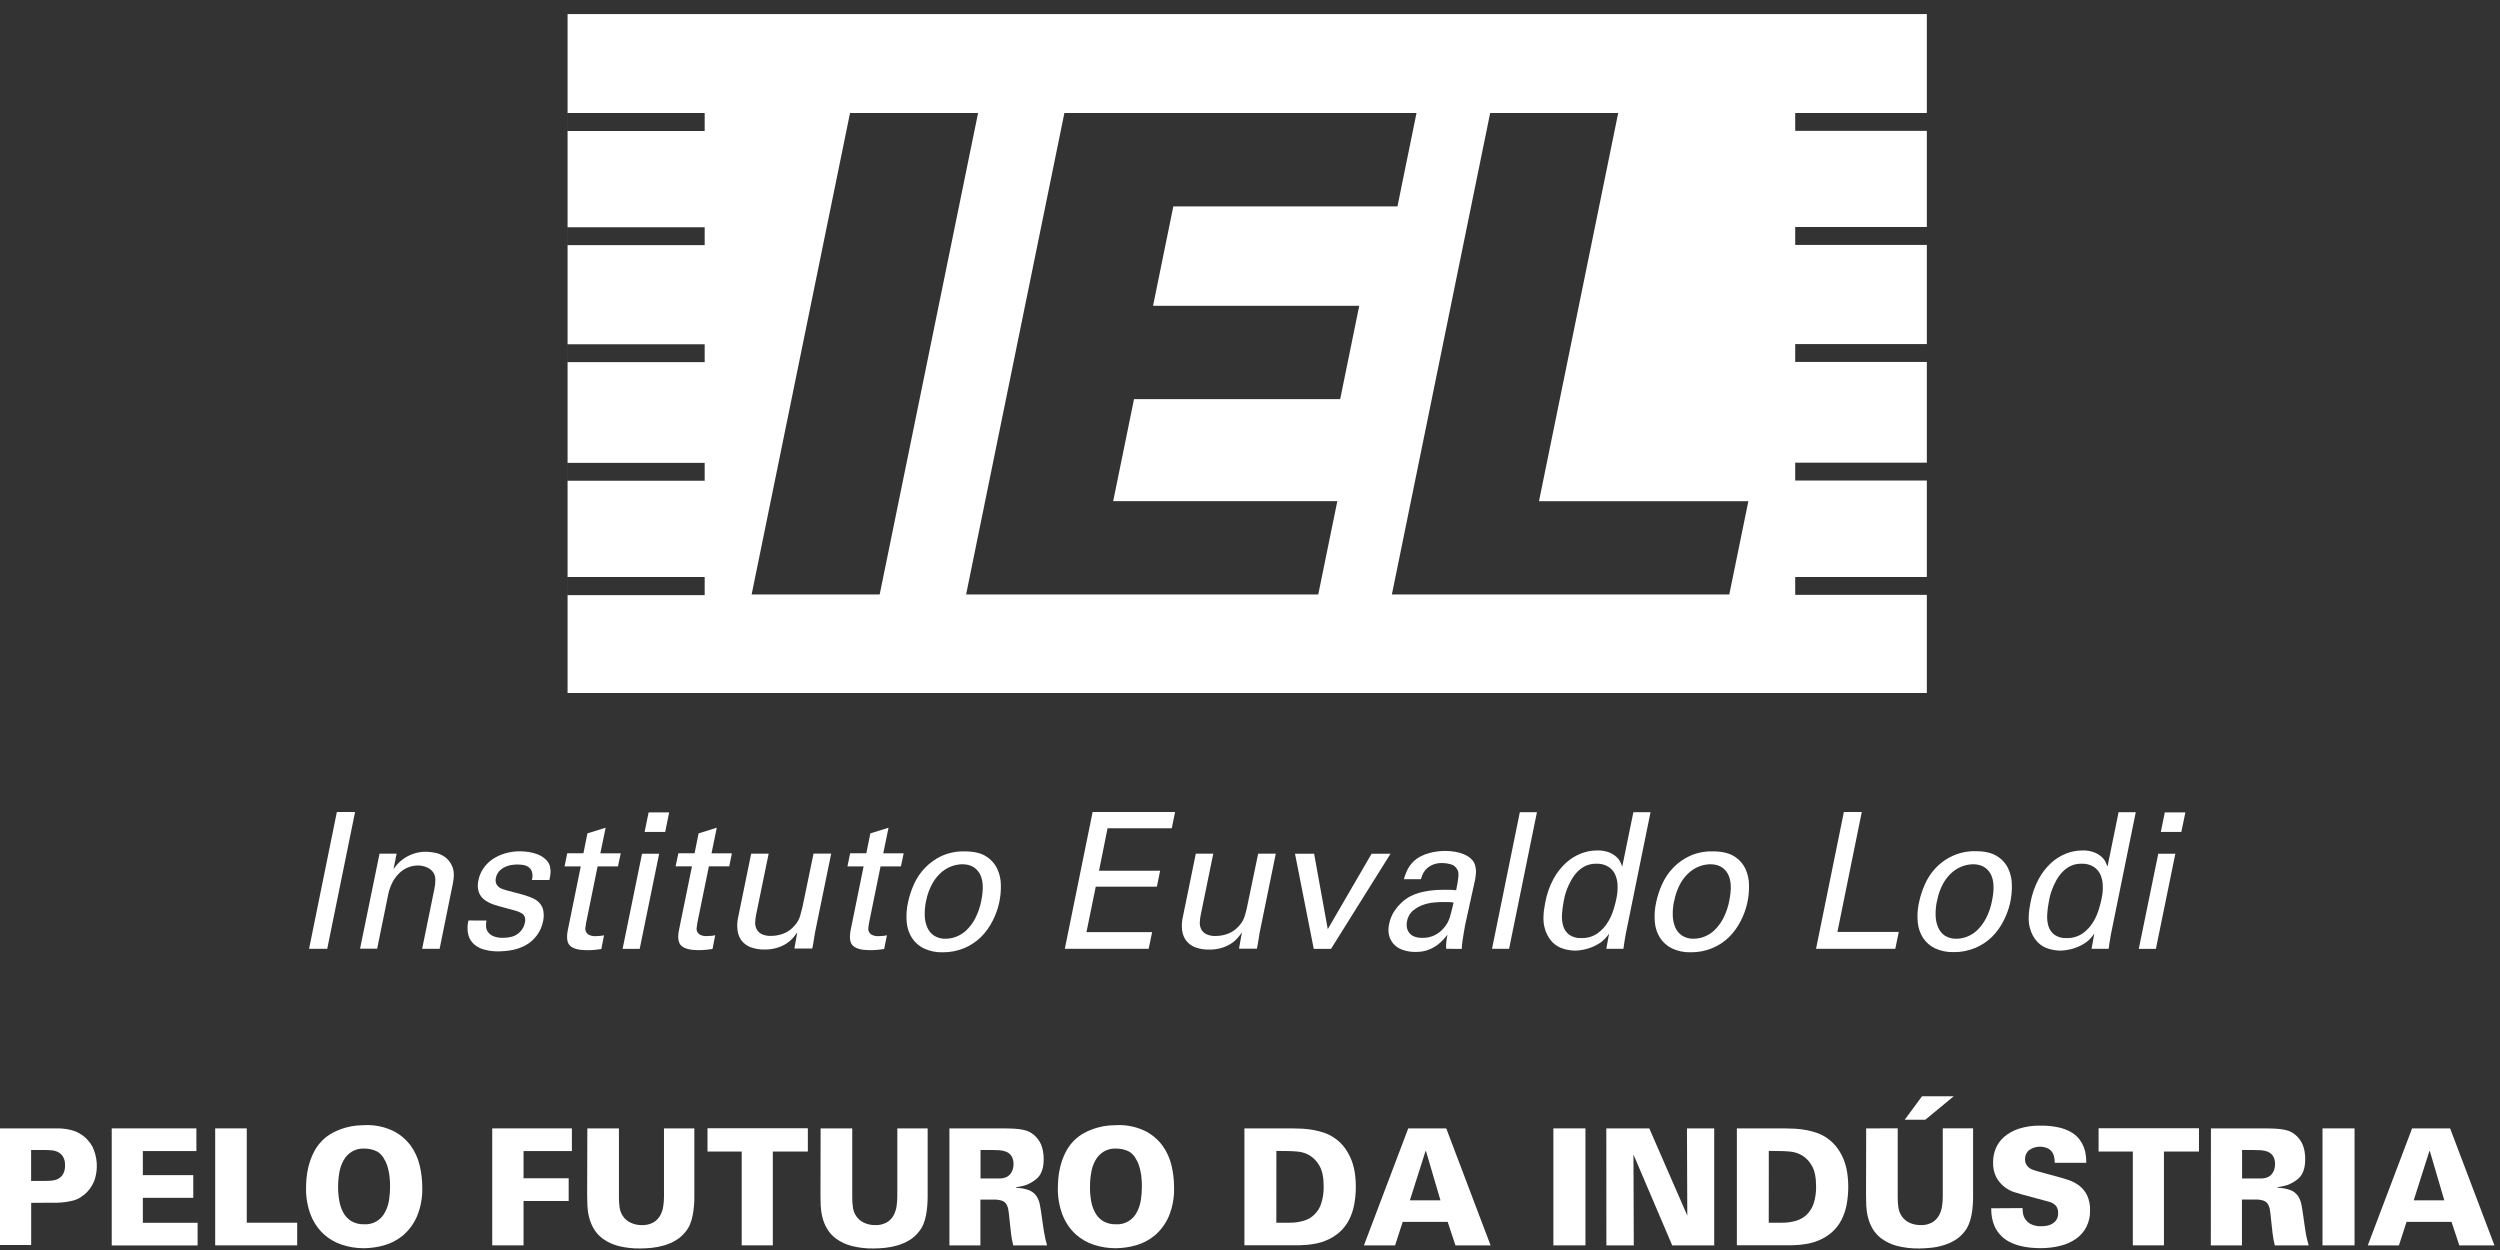 <svg width="94.0" height="47.0" preserveAspectRatio="xMinYMin meet" viewBox="0 0 94 47" xmlns="http://www.w3.org/2000/svg" version="1.0" fill-rule="evenodd" xmlns:xlink="http://www.w3.org/1999/xlink"><rect x="0" y="0" width="94" height="47" fill="#333333" stroke="none"/><title>...</title><desc>...</desc><g id="group" transform="scale(1,-1) translate(0,-47)" clip="0 0 94 47"><g transform=""><g transform=" matrix(1,0,0,-1,0,47)"><g transform=""><path d="M 12.666 30.53 L 13.351 30.53 L 12.304 35.675 L 11.621 35.675 L 12.666 30.53 Z " style="stroke: none; stroke-linecap: butt; stroke-width: 1; fill: rgb(100%,100%,100%); fill-rule: evenodd;"/></g><g transform=""><path d="M 14.186 32.511 L 14.27 32.097 L 14.913 32.097 L 14.796 32.675 C 14.824 32.637 14.868 32.582 14.927 32.511 C 14.996 32.429 15.076 32.358 15.163 32.297 C 15.275 32.218 15.398 32.154 15.526 32.108 C 15.688 32.05 15.859 32.022 16.03 32.026 C 16.137 32.029 16.244 32.041 16.349 32.062 C 16.485 32.086 16.614 32.141 16.728 32.222 C 16.854 32.314 16.951 32.441 17.009 32.589 C 17.077 32.751 17.081 32.97 17.023 33.244 L 16.53 35.674 L 15.873 35.674 L 16.338 33.397 C 16.361 33.288 16.371 33.176 16.37 33.063 C 16.369 32.963 16.336 32.865 16.278 32.785 C 16.212 32.703 16.127 32.641 16.03 32.604 C 15.93 32.563 15.824 32.542 15.716 32.542 C 15.596 32.543 15.477 32.565 15.364 32.607 C 15.245 32.651 15.134 32.719 15.039 32.806 C 14.934 32.902 14.845 33.015 14.775 33.141 C 14.695 33.288 14.636 33.447 14.601 33.612 L 14.181 35.671 L 13.538 35.671 L 14.186 32.511 Z " style="stroke: none; stroke-linecap: butt; stroke-width: 1; fill: rgb(100%,100%,100%); fill-rule: evenodd;"/></g><g transform=""><path d="M 18.291 34.613 C 18.277 34.683 18.271 34.755 18.274 34.827 C 18.276 34.902 18.3 34.975 18.343 35.037 C 18.394 35.108 18.462 35.163 18.541 35.197 C 18.657 35.245 18.782 35.267 18.907 35.261 C 19.028 35.263 19.148 35.247 19.265 35.215 C 19.376 35.182 19.476 35.119 19.557 35.033 C 19.647 34.943 19.709 34.826 19.734 34.699 C 19.753 34.629 19.753 34.555 19.734 34.485 C 19.715 34.426 19.676 34.377 19.625 34.346 C 19.557 34.304 19.485 34.272 19.41 34.249 C 19.32 34.221 19.215 34.193 19.091 34.162 C 18.923 34.119 18.761 34.074 18.609 34.026 C 18.473 33.987 18.343 33.924 18.226 33.84 C 18.126 33.768 18.048 33.666 18.004 33.548 C 17.956 33.401 17.952 33.242 17.99 33.093 C 18.021 32.932 18.085 32.78 18.178 32.647 C 18.272 32.512 18.389 32.396 18.523 32.304 C 18.668 32.209 18.824 32.136 18.988 32.088 C 19.171 32.034 19.36 32.008 19.549 32.009 C 19.665 32.01 19.78 32.019 19.895 32.037 C 20.01 32.056 20.122 32.087 20.231 32.13 C 20.332 32.172 20.426 32.231 20.509 32.305 C 20.588 32.374 20.646 32.465 20.677 32.568 C 20.699 32.659 20.706 32.753 20.698 32.846 C 20.689 32.927 20.675 33.008 20.657 33.088 L 19.999 33.088 C 20.03 32.985 20.03 32.874 19.999 32.77 C 19.973 32.698 19.925 32.637 19.863 32.595 C 19.8 32.555 19.73 32.529 19.658 32.52 C 19.591 32.511 19.523 32.507 19.456 32.506 C 19.432 32.506 19.382 32.506 19.305 32.514 C 19.219 32.52 19.134 32.539 19.053 32.571 C 18.96 32.605 18.875 32.657 18.801 32.724 C 18.719 32.802 18.663 32.905 18.644 33.019 C 18.628 33.087 18.633 33.157 18.657 33.222 C 18.678 33.275 18.713 33.32 18.756 33.355 C 18.799 33.387 18.846 33.412 18.897 33.429 L 19.04 33.475 C 19.263 33.533 19.448 33.581 19.595 33.622 C 19.714 33.653 19.831 33.691 19.947 33.736 C 20.021 33.763 20.091 33.799 20.158 33.842 C 20.21 33.877 20.258 33.919 20.299 33.968 C 20.374 34.056 20.421 34.166 20.435 34.284 C 20.45 34.399 20.445 34.516 20.422 34.63 C 20.385 34.824 20.306 35.007 20.19 35.165 C 20.081 35.314 19.944 35.438 19.786 35.528 C 19.622 35.622 19.444 35.687 19.26 35.721 C 19.081 35.754 18.9 35.771 18.718 35.772 C 18.554 35.772 18.39 35.752 18.23 35.71 C 18.086 35.677 17.951 35.61 17.836 35.515 C 17.727 35.422 17.648 35.297 17.61 35.156 C 17.566 34.977 17.568 34.789 17.614 34.61 L 18.291 34.613 Z " style="stroke: none; stroke-linecap: butt; stroke-width: 1; fill: rgb(100%,100%,100%); fill-rule: evenodd;"/></g><g transform=""><path d="M 21.328 32.083 L 21.937 32.083 L 22.087 31.335 L 22.772 31.122 L 22.573 32.085 L 23.339 32.085 L 23.236 32.576 L 22.47 32.576 L 22.033 34.722 C 22.033 34.764 22.021 34.815 22.012 34.872 C 22.002 34.925 22.009 34.979 22.029 35.028 C 22.054 35.08 22.093 35.122 22.142 35.149 C 22.221 35.188 22.307 35.205 22.394 35.199 C 22.456 35.199 22.517 35.196 22.578 35.189 C 22.623 35.185 22.668 35.177 22.712 35.165 L 22.61 35.684 C 22.546 35.695 22.469 35.703 22.38 35.713 C 22.276 35.723 22.173 35.728 22.069 35.727 C 21.772 35.727 21.564 35.674 21.443 35.568 C 21.322 35.462 21.292 35.26 21.351 34.965 L 21.837 32.577 L 21.228 32.577 L 21.328 32.083 Z " style="stroke: none; stroke-linecap: butt; stroke-width: 1; fill: rgb(100%,100%,100%); fill-rule: evenodd;"/></g><g transform=""><path d="M 24.141 32.1 L 24.784 32.1 L 24.053 35.677 L 23.41 35.677 L 24.141 32.1 Z M 24.388 30.547 L 25.161 30.547 L 25.011 31.281 L 24.237 31.281 L 24.388 30.547 Z " style="stroke: none; stroke-linecap: butt; stroke-width: 1; fill: rgb(100%,100%,100%); fill-rule: evenodd;"/></g><g transform=""><path d="M 25.507 32.083 L 26.116 32.083 L 26.267 31.335 L 26.951 31.122 L 26.753 32.085 L 27.519 32.085 L 27.42 32.575 L 26.654 32.575 L 26.216 34.72 C 26.216 34.762 26.204 34.813 26.196 34.87 C 26.186 34.923 26.192 34.977 26.213 35.027 C 26.237 35.078 26.277 35.121 26.326 35.147 C 26.404 35.186 26.491 35.203 26.578 35.197 C 26.64 35.197 26.701 35.194 26.763 35.187 C 26.806 35.183 26.85 35.175 26.892 35.162 L 26.791 35.682 C 26.726 35.692 26.649 35.701 26.561 35.711 C 26.457 35.721 26.354 35.725 26.25 35.725 C 25.953 35.725 25.744 35.671 25.623 35.565 C 25.502 35.457 25.472 35.257 25.531 34.963 L 26.018 32.575 L 25.402 32.575 L 25.507 32.083 Z " style="stroke: none; stroke-linecap: butt; stroke-width: 1; fill: rgb(100%,100%,100%); fill-rule: evenodd;"/></g><g transform=""><path d="M 28.901 32.099 L 28.429 34.398 C 28.411 34.487 28.399 34.578 28.395 34.669 C 28.389 34.758 28.406 34.846 28.443 34.926 C 28.483 35.007 28.547 35.073 28.624 35.115 C 28.741 35.172 28.869 35.197 28.997 35.19 C 29.16 35.189 29.321 35.158 29.473 35.097 C 29.633 35.033 29.776 34.928 29.886 34.79 C 29.977 34.691 30.045 34.571 30.085 34.44 C 30.121 34.316 30.148 34.209 30.169 34.12 L 30.589 32.095 L 31.253 32.095 L 30.657 35.003 C 30.657 35.022 30.646 35.057 30.637 35.109 C 30.628 35.161 30.619 35.221 30.609 35.284 C 30.6 35.347 30.589 35.42 30.576 35.491 C 30.562 35.562 30.551 35.621 30.541 35.666 L 29.869 35.666 L 29.979 35.053 C 29.93 35.124 29.877 35.193 29.822 35.259 C 29.752 35.34 29.671 35.411 29.582 35.469 C 29.473 35.54 29.356 35.595 29.233 35.633 C 29.078 35.681 28.916 35.704 28.755 35.701 C 28.572 35.707 28.39 35.677 28.217 35.614 C 28.086 35.563 27.97 35.477 27.881 35.364 C 27.799 35.252 27.747 35.119 27.731 34.979 C 27.71 34.816 27.718 34.651 27.754 34.491 L 28.244 32.099 L 28.901 32.099 Z " style="stroke: none; stroke-linecap: butt; stroke-width: 1; fill: rgb(100%,100%,100%); fill-rule: evenodd;"/></g><g transform=""><path d="M 31.965 32.083 L 32.574 32.083 L 32.725 31.335 L 33.409 31.122 L 33.211 32.085 L 33.978 32.085 L 33.875 32.576 L 33.109 32.576 L 32.672 34.722 C 32.667 34.764 32.66 34.815 32.651 34.872 C 32.642 34.924 32.647 34.979 32.668 35.028 C 32.693 35.08 32.732 35.122 32.781 35.149 C 32.86 35.188 32.947 35.205 33.033 35.199 C 33.095 35.199 33.156 35.196 33.217 35.189 C 33.261 35.185 33.305 35.177 33.348 35.164 L 33.245 35.683 C 33.181 35.694 33.105 35.703 33.016 35.712 C 32.912 35.722 32.808 35.727 32.705 35.726 C 32.408 35.726 32.2 35.673 32.079 35.567 C 31.958 35.461 31.928 35.259 31.986 34.964 L 32.472 32.576 L 31.864 32.576 L 31.965 32.083 Z " style="stroke: none; stroke-linecap: butt; stroke-width: 1; fill: rgb(100%,100%,100%); fill-rule: evenodd;"/></g><g transform=""><path d="M 34.141 33.929 C 34.19 33.698 34.263 33.474 34.359 33.259 C 34.57 32.783 34.939 32.403 35.398 32.187 C 35.675 32.063 35.974 32.003 36.275 32.012 C 36.617 32.012 36.885 32.075 37.078 32.2 C 37.259 32.312 37.405 32.475 37.499 32.672 C 37.586 32.861 37.632 33.069 37.633 33.28 C 37.644 33.75 37.537 34.214 37.321 34.627 C 37.207 34.856 37.056 35.063 36.877 35.24 C 36.693 35.417 36.48 35.557 36.247 35.653 C 35.992 35.757 35.721 35.809 35.447 35.806 C 35.202 35.814 34.959 35.764 34.735 35.66 C 34.555 35.573 34.4 35.436 34.288 35.265 C 34.177 35.087 34.109 34.884 34.092 34.673 C 34.07 34.424 34.087 34.173 34.141 33.929 Z M 34.818 33.886 C 34.781 34.06 34.766 34.239 34.77 34.417 C 34.772 34.572 34.803 34.725 34.863 34.866 C 34.917 34.995 35.006 35.104 35.119 35.18 C 35.253 35.263 35.408 35.304 35.563 35.296 C 35.695 35.295 35.826 35.27 35.949 35.222 C 36.091 35.168 36.222 35.086 36.334 34.98 C 36.466 34.852 36.578 34.703 36.665 34.538 C 36.775 34.325 36.854 34.096 36.898 33.858 C 36.988 33.411 36.967 33.073 36.832 32.841 C 36.697 32.612 36.481 32.496 36.179 32.496 C 36.058 32.499 35.938 32.519 35.823 32.557 C 35.681 32.603 35.548 32.675 35.431 32.77 C 35.287 32.889 35.165 33.032 35.071 33.195 C 34.95 33.409 34.864 33.643 34.819 33.886 L 34.818 33.886 Z " style="stroke: none; stroke-linecap: butt; stroke-width: 1; fill: rgb(100%,100%,100%); fill-rule: evenodd;"/></g><g transform=""><path d="M 41.083 30.53 L 44.183 30.53 L 44.059 31.143 L 41.644 31.143 L 41.323 32.74 L 43.621 32.74 L 43.499 33.339 L 41.2 33.339 L 40.851 35.048 L 43.32 35.048 L 43.19 35.675 L 40.037 35.675 L 41.083 30.53 Z " style="stroke: none; stroke-linecap: butt; stroke-width: 1; fill: rgb(100%,100%,100%); fill-rule: evenodd;"/></g><g transform=""><path d="M 45.619 32.099 L 45.147 34.401 C 45.128 34.49 45.117 34.581 45.113 34.672 C 45.107 34.761 45.124 34.849 45.16 34.929 C 45.201 35.01 45.265 35.076 45.343 35.118 C 45.459 35.175 45.586 35.2 45.714 35.193 C 45.877 35.192 46.039 35.161 46.191 35.1 C 46.351 35.036 46.493 34.93 46.604 34.793 C 46.695 34.694 46.763 34.574 46.802 34.443 C 46.839 34.319 46.866 34.212 46.886 34.122 L 47.307 32.098 L 47.97 32.098 L 47.375 35.006 C 47.375 35.024 47.364 35.06 47.355 35.112 C 47.347 35.164 47.336 35.224 47.328 35.287 C 47.319 35.35 47.307 35.423 47.293 35.494 C 47.28 35.565 47.268 35.624 47.26 35.669 L 46.587 35.669 L 46.696 35.056 C 46.648 35.128 46.595 35.196 46.539 35.262 C 46.47 35.343 46.389 35.414 46.3 35.472 C 46.191 35.542 46.074 35.597 45.951 35.636 C 45.796 35.684 45.634 35.707 45.472 35.704 C 45.289 35.71 45.107 35.68 44.935 35.616 C 44.804 35.566 44.688 35.479 44.599 35.367 C 44.517 35.254 44.465 35.121 44.448 34.981 C 44.428 34.819 44.436 34.654 44.472 34.494 L 44.962 32.099 L 45.619 32.099 Z " style="stroke: none; stroke-linecap: butt; stroke-width: 1; fill: rgb(100%,100%,100%); fill-rule: evenodd;"/></g><g transform=""><path d="M 48.692 32.1 L 49.411 32.1 L 49.924 34.936 L 51.572 32.1 L 52.284 32.1 L 50.046 35.677 L 49.397 35.677 L 48.692 32.1 Z " style="stroke: none; stroke-linecap: butt; stroke-width: 1; fill: rgb(100%,100%,100%); fill-rule: evenodd;"/></g><g transform=""><path d="M 54.376 35.674 C 54.371 35.587 54.373 35.499 54.382 35.411 C 54.391 35.324 54.406 35.236 54.423 35.141 C 54.33 35.272 54.219 35.39 54.095 35.491 C 53.997 35.571 53.888 35.637 53.773 35.687 C 53.679 35.73 53.58 35.759 53.479 35.775 C 53.398 35.786 53.316 35.792 53.234 35.793 C 53.062 35.797 52.891 35.769 52.729 35.711 C 52.601 35.666 52.486 35.589 52.393 35.487 C 52.31 35.392 52.252 35.276 52.225 35.151 C 52.197 35.015 52.2 34.873 52.232 34.738 C 52.249 34.655 52.273 34.574 52.304 34.495 C 52.342 34.398 52.391 34.306 52.451 34.222 C 52.521 34.121 52.601 34.027 52.691 33.944 C 52.797 33.843 52.917 33.758 53.046 33.691 C 53.151 33.639 53.261 33.597 53.374 33.566 C 53.487 33.536 53.601 33.512 53.716 33.495 C 53.83 33.479 53.937 33.467 54.034 33.462 C 54.132 33.457 54.216 33.456 54.286 33.456 C 54.37 33.456 54.441 33.456 54.506 33.456 C 54.571 33.456 54.651 33.464 54.751 33.473 C 54.775 33.365 54.792 33.269 54.806 33.185 C 54.819 33.102 54.829 33.03 54.834 32.972 C 54.839 32.918 54.839 32.864 54.834 32.81 C 54.83 32.764 54.813 32.72 54.786 32.683 C 54.761 32.636 54.726 32.595 54.685 32.563 C 54.644 32.531 54.596 32.508 54.546 32.497 C 54.447 32.467 54.344 32.451 54.241 32.45 C 54.105 32.444 53.97 32.47 53.845 32.525 C 53.755 32.567 53.674 32.627 53.605 32.7 C 53.551 32.759 53.508 32.828 53.478 32.903 C 53.453 32.972 53.436 33.023 53.427 33.057 L 52.784 33.057 C 52.816 32.949 52.855 32.843 52.901 32.739 C 53.013 32.498 53.201 32.305 53.434 32.191 C 53.532 32.141 53.635 32.102 53.742 32.073 C 53.845 32.045 53.95 32.025 54.057 32.013 C 54.154 32.001 54.252 31.995 54.35 31.995 C 54.473 31.995 54.596 32.006 54.717 32.027 C 54.83 32.046 54.941 32.078 55.048 32.123 C 55.143 32.162 55.231 32.218 55.309 32.288 C 55.379 32.35 55.431 32.431 55.459 32.521 C 55.489 32.617 55.501 32.717 55.497 32.818 C 55.489 32.905 55.479 32.993 55.465 33.071 L 55.089 34.781 C 55.08 34.819 55.074 34.857 55.069 34.896 C 55.06 34.957 55.047 35.031 55.031 35.115 C 55.015 35.2 55.001 35.291 54.987 35.394 C 54.974 35.488 54.964 35.583 54.96 35.679 L 54.376 35.674 Z M 54.655 33.935 C 54.596 33.926 54.541 33.92 54.487 33.917 C 54.433 33.915 54.37 33.917 54.292 33.917 C 54.229 33.917 54.124 33.917 53.989 33.928 C 53.842 33.936 53.698 33.962 53.557 34.006 C 53.409 34.052 53.269 34.126 53.146 34.224 C 53.018 34.328 52.931 34.478 52.903 34.644 C 52.889 34.707 52.886 34.773 52.894 34.837 C 52.901 34.909 52.925 34.978 52.962 35.039 C 53.007 35.109 53.069 35.165 53.143 35.2 C 53.251 35.247 53.368 35.269 53.485 35.263 C 53.64 35.267 53.794 35.234 53.935 35.168 C 54.076 35.101 54.2 35.002 54.3 34.878 C 54.346 34.824 54.387 34.765 54.422 34.703 C 54.456 34.642 54.485 34.577 54.507 34.51 C 54.529 34.438 54.552 34.357 54.575 34.265 C 54.597 34.173 54.624 34.059 54.655 33.938 L 54.655 33.935 Z " style="stroke: none; stroke-linecap: butt; stroke-width: 1; fill: rgb(100%,100%,100%); fill-rule: evenodd;"/></g><g transform=""><path d="M 57.146 30.538 L 57.789 30.538 L 56.742 35.675 L 56.1 35.675 L 57.146 30.538 Z " style="stroke: none; stroke-linecap: butt; stroke-width: 1; fill: rgb(100%,100%,100%); fill-rule: evenodd;"/></g><g transform=""><path d="M 61.415 30.538 L 62.06 30.538 L 61.131 35.105 C 61.126 35.124 61.12 35.156 61.114 35.201 C 61.108 35.246 61.098 35.296 61.089 35.351 C 61.081 35.406 61.071 35.461 61.062 35.518 C 61.052 35.575 61.047 35.627 61.041 35.675 L 60.397 35.675 L 60.501 35.105 C 60.464 35.156 60.417 35.217 60.361 35.28 C 60.29 35.358 60.208 35.426 60.118 35.48 C 59.967 35.574 59.803 35.644 59.632 35.686 C 59.495 35.722 59.354 35.741 59.212 35.743 C 59.073 35.74 58.935 35.718 58.801 35.679 C 58.637 35.634 58.488 35.546 58.367 35.423 C 58.224 35.271 58.123 35.081 58.075 34.873 C 58.012 34.637 58.021 34.321 58.103 33.927 C 58.16 33.618 58.264 33.321 58.411 33.047 C 58.535 32.819 58.694 32.614 58.883 32.441 C 59.05 32.289 59.243 32.17 59.451 32.09 C 59.643 32.015 59.847 31.977 60.053 31.977 C 60.207 31.971 60.36 31.997 60.505 32.051 C 60.608 32.091 60.702 32.15 60.784 32.226 C 60.846 32.281 60.896 32.349 60.931 32.425 C 60.962 32.49 60.983 32.543 60.997 32.582 L 61.415 30.538 Z M 60.765 33.837 C 60.815 33.633 60.833 33.422 60.817 33.213 C 60.803 33.083 60.767 32.956 60.71 32.839 C 60.651 32.735 60.568 32.648 60.468 32.586 C 60.334 32.507 60.181 32.468 60.027 32.476 C 59.882 32.471 59.738 32.501 59.606 32.563 C 59.492 32.62 59.387 32.697 59.298 32.791 C 59.213 32.883 59.138 32.986 59.077 33.097 C 59.018 33.203 58.966 33.312 58.922 33.425 C 58.885 33.52 58.854 33.618 58.829 33.718 C 58.81 33.805 58.797 33.868 58.792 33.906 C 58.76 34.065 58.74 34.225 58.731 34.387 C 58.721 34.535 58.737 34.684 58.779 34.825 C 58.819 34.954 58.896 35.066 59.001 35.146 C 59.136 35.237 59.295 35.281 59.456 35.271 C 59.677 35.281 59.896 35.215 60.079 35.085 C 60.235 34.971 60.368 34.824 60.468 34.654 C 60.558 34.505 60.628 34.343 60.677 34.174 C 60.723 34.027 60.751 33.907 60.765 33.837 Z " style="stroke: none; stroke-linecap: butt; stroke-width: 1; fill: rgb(100%,100%,100%); fill-rule: evenodd;"/></g><g transform=""><path d="M 62.271 33.929 C 62.32 33.698 62.393 33.473 62.489 33.259 C 62.7 32.782 63.069 32.401 63.529 32.187 C 63.805 32.062 64.104 32.003 64.405 32.012 C 64.747 32.012 65.014 32.075 65.209 32.2 C 65.389 32.311 65.536 32.475 65.629 32.671 C 65.716 32.861 65.762 33.069 65.763 33.28 C 65.774 33.749 65.667 34.214 65.451 34.627 C 65.337 34.855 65.186 35.062 65.007 35.24 C 64.823 35.417 64.61 35.557 64.377 35.652 C 64.123 35.757 63.851 35.809 63.577 35.805 C 63.333 35.814 63.089 35.764 62.865 35.66 C 62.685 35.572 62.53 35.435 62.418 35.264 C 62.307 35.087 62.239 34.884 62.222 34.673 C 62.2 34.424 62.216 34.172 62.271 33.929 Z M 62.944 33.886 C 62.907 34.06 62.891 34.238 62.896 34.416 C 62.897 34.571 62.929 34.724 62.988 34.866 C 63.043 34.994 63.132 35.103 63.245 35.179 C 63.378 35.262 63.533 35.303 63.688 35.296 C 63.821 35.295 63.951 35.27 64.075 35.221 C 64.217 35.168 64.348 35.086 64.459 34.98 C 64.592 34.852 64.704 34.702 64.791 34.537 C 64.901 34.325 64.979 34.095 65.023 33.858 C 65.114 33.411 65.093 33.072 64.958 32.841 C 64.823 32.611 64.606 32.496 64.305 32.496 C 64.184 32.498 64.064 32.519 63.949 32.556 C 63.807 32.603 63.674 32.675 63.556 32.77 C 63.413 32.888 63.291 33.032 63.197 33.195 C 63.076 33.408 62.992 33.642 62.948 33.886 L 62.944 33.886 Z " style="stroke: none; stroke-linecap: butt; stroke-width: 1; fill: rgb(100%,100%,100%); fill-rule: evenodd;"/></g><g transform=""><path d="M 69.33 30.53 L 70.003 30.53 L 69.087 35.04 L 71.394 35.04 L 71.263 35.675 L 68.283 35.675 L 69.33 30.53 Z " style="stroke: none; stroke-linecap: butt; stroke-width: 1; fill: rgb(100%,100%,100%); fill-rule: evenodd;"/></g><g transform=""><path d="M 72.155 33.929 C 72.204 33.698 72.277 33.474 72.373 33.259 C 72.538 32.876 72.808 32.553 73.148 32.33 C 73.489 32.106 73.886 31.994 74.289 32.005 C 74.631 32.005 74.898 32.068 75.092 32.194 C 75.273 32.305 75.419 32.468 75.513 32.665 C 75.6 32.855 75.646 33.063 75.646 33.273 C 75.658 33.743 75.551 34.208 75.335 34.62 C 75.221 34.849 75.07 35.056 74.891 35.233 C 74.707 35.41 74.494 35.55 74.261 35.646 C 74.006 35.751 73.735 35.803 73.461 35.799 C 73.216 35.807 72.973 35.758 72.749 35.654 C 72.569 35.566 72.414 35.429 72.302 35.258 C 72.191 35.081 72.123 34.877 72.106 34.667 C 72.084 34.42 72.101 34.171 72.155 33.929 Z M 72.827 33.886 C 72.791 34.061 72.775 34.239 72.779 34.417 C 72.781 34.572 72.813 34.724 72.872 34.866 C 72.925 34.994 73.013 35.103 73.124 35.18 C 73.258 35.263 73.412 35.303 73.568 35.296 C 73.7 35.295 73.831 35.27 73.955 35.222 C 74.097 35.168 74.227 35.086 74.338 34.98 C 74.471 34.852 74.583 34.703 74.67 34.538 C 74.78 34.325 74.859 34.096 74.902 33.858 C 74.994 33.412 74.971 33.07 74.837 32.842 C 74.702 32.613 74.485 32.496 74.184 32.496 C 74.064 32.499 73.944 32.519 73.829 32.557 C 73.686 32.603 73.553 32.676 73.435 32.771 C 73.292 32.889 73.171 33.033 73.076 33.195 C 72.957 33.409 72.874 33.643 72.832 33.886 L 72.827 33.886 Z " style="stroke: none; stroke-linecap: butt; stroke-width: 1; fill: rgb(100%,100%,100%); fill-rule: evenodd;"/></g><g transform=""><path d="M 79.659 30.538 L 80.305 30.538 L 79.376 35.105 C 79.368 35.136 79.362 35.169 79.358 35.201 C 79.351 35.246 79.343 35.296 79.334 35.351 C 79.326 35.406 79.316 35.461 79.306 35.518 C 79.296 35.575 79.291 35.627 79.286 35.675 L 78.642 35.675 L 78.746 35.105 C 78.709 35.156 78.662 35.217 78.605 35.28 C 78.534 35.359 78.452 35.426 78.362 35.48 C 78.212 35.575 78.048 35.644 77.876 35.686 C 77.739 35.722 77.598 35.741 77.456 35.743 C 77.317 35.739 77.18 35.718 77.046 35.679 C 76.882 35.635 76.733 35.547 76.612 35.423 C 76.469 35.271 76.368 35.081 76.32 34.873 C 76.256 34.637 76.266 34.321 76.348 33.927 C 76.405 33.618 76.509 33.321 76.656 33.047 C 76.78 32.819 76.939 32.614 77.128 32.441 C 77.295 32.289 77.488 32.17 77.696 32.09 C 77.888 32.015 78.092 31.977 78.298 31.977 C 78.451 31.971 78.605 31.997 78.749 32.051 C 78.852 32.091 78.947 32.15 79.029 32.226 C 79.09 32.282 79.14 32.349 79.176 32.425 C 79.206 32.49 79.228 32.543 79.242 32.582 L 79.659 30.538 Z M 79.009 33.837 C 79.06 33.633 79.077 33.422 79.06 33.213 C 79.047 33.083 79.011 32.956 78.954 32.839 C 78.895 32.735 78.812 32.648 78.712 32.586 C 78.578 32.507 78.425 32.468 78.271 32.476 C 78.126 32.471 77.982 32.501 77.85 32.563 C 77.736 32.619 77.631 32.697 77.543 32.791 C 77.456 32.883 77.382 32.986 77.32 33.097 C 77.262 33.203 77.21 33.312 77.166 33.425 C 77.129 33.52 77.098 33.618 77.073 33.718 C 77.054 33.805 77.041 33.868 77.036 33.906 C 77.004 34.065 76.984 34.225 76.975 34.387 C 76.965 34.535 76.98 34.684 77.022 34.825 C 77.062 34.954 77.14 35.066 77.245 35.146 C 77.38 35.237 77.539 35.281 77.7 35.271 C 77.921 35.28 78.14 35.215 78.323 35.085 C 78.479 34.971 78.612 34.824 78.712 34.654 C 78.802 34.505 78.872 34.343 78.921 34.174 C 78.966 34.027 78.996 33.907 79.009 33.837 Z " style="stroke: none; stroke-linecap: butt; stroke-width: 1; fill: rgb(100%,100%,100%); fill-rule: evenodd;"/></g><g transform=""><path d="M 81.151 32.1 L 81.793 32.1 L 81.062 35.677 L 80.418 35.677 L 81.151 32.1 Z M 81.397 30.547 L 82.17 30.547 L 82.019 31.281 L 81.247 31.281 L 81.397 30.547 Z " style="stroke: none; stroke-linecap: butt; stroke-width: 1; fill: rgb(100%,100%,100%); fill-rule: evenodd;"/></g><g transform=""><path d="M 0 42.427 L 1.945 42.427 L 2.205 42.427 C 2.299 42.429 2.393 42.438 2.486 42.451 C 2.583 42.466 2.678 42.489 2.772 42.518 C 2.868 42.549 2.96 42.594 3.044 42.65 C 3.225 42.764 3.373 42.925 3.477 43.116 C 3.659 43.497 3.691 43.937 3.565 44.342 C 3.521 44.468 3.459 44.586 3.382 44.692 C 3.322 44.777 3.25 44.853 3.17 44.917 C 3.097 44.973 3.041 45.012 3.002 45.036 C 2.917 45.087 2.825 45.124 2.729 45.146 C 2.539 45.191 2.346 45.217 2.152 45.222 C 2.067 45.222 1.993 45.222 1.935 45.222 L 1.172 45.227 L 1.172 46.812 L 0 46.812 L 0 42.427 Z M 1.17 44.402 L 1.692 44.402 C 1.763 44.402 1.842 44.402 1.931 44.392 C 2.016 44.387 2.1 44.365 2.178 44.328 C 2.256 44.289 2.322 44.229 2.368 44.153 C 2.425 44.049 2.452 43.931 2.445 43.811 C 2.451 43.702 2.426 43.593 2.374 43.498 C 2.33 43.423 2.267 43.363 2.192 43.323 C 2.116 43.283 2.033 43.26 1.948 43.253 C 1.864 43.245 1.773 43.24 1.687 43.24 L 1.17 43.24 L 1.17 44.402 Z " style="stroke: none; stroke-linecap: butt; stroke-width: 1; fill: rgb(100%,100%,100%); fill-rule: evenodd;"/></g><g transform=""><path d="M 4.201 42.427 L 7.384 42.427 L 7.384 43.28 L 5.371 43.28 L 5.371 44.185 L 7.267 44.185 L 7.267 45.038 L 5.371 45.038 L 5.371 45.977 L 7.43 45.977 L 7.43 46.829 L 4.201 46.829 L 4.201 42.427 Z " style="stroke: none; stroke-linecap: butt; stroke-width: 1; fill: rgb(100%,100%,100%); fill-rule: evenodd;"/></g><g transform=""><path d="M 8.091 42.427 L 9.278 42.427 L 9.278 45.974 L 11.174 45.974 L 11.174 46.826 L 8.091 46.826 L 8.091 42.427 Z " style="stroke: none; stroke-linecap: butt; stroke-width: 1; fill: rgb(100%,100%,100%); fill-rule: evenodd;"/></g><g transform=""><path d="M 11.522 44.331 C 11.534 44.178 11.559 44.027 11.595 43.879 C 11.637 43.707 11.696 43.539 11.771 43.38 C 11.851 43.208 11.958 43.05 12.087 42.914 C 12.215 42.78 12.363 42.669 12.525 42.585 C 12.676 42.507 12.834 42.445 12.996 42.399 C 13.136 42.359 13.279 42.332 13.423 42.319 C 13.554 42.309 13.658 42.304 13.736 42.304 C 14.096 42.292 14.453 42.366 14.781 42.521 C 15.039 42.649 15.264 42.838 15.439 43.072 C 15.602 43.296 15.719 43.552 15.781 43.825 C 15.844 44.092 15.877 44.366 15.877 44.641 C 15.889 45.019 15.82 45.395 15.676 45.742 C 15.556 46.016 15.378 46.257 15.155 46.449 C 14.946 46.623 14.704 46.751 14.445 46.823 C 14.195 46.895 13.937 46.931 13.678 46.933 C 13.402 46.934 13.128 46.89 12.865 46.805 C 12.609 46.723 12.373 46.586 12.171 46.403 C 11.962 46.208 11.797 45.966 11.689 45.696 C 11.56 45.363 11.498 45.005 11.508 44.645 C 11.508 44.571 11.512 44.467 11.522 44.331 Z M 12.757 45.148 C 12.783 45.305 12.834 45.457 12.909 45.596 C 12.98 45.727 13.083 45.836 13.207 45.913 C 13.354 45.998 13.521 46.039 13.69 46.032 C 13.854 46.044 14.018 46.005 14.16 45.92 C 14.303 45.835 14.418 45.707 14.491 45.553 C 14.562 45.411 14.61 45.256 14.632 45.096 C 14.655 44.938 14.666 44.778 14.667 44.618 C 14.668 44.482 14.66 44.346 14.644 44.21 C 14.63 44.106 14.61 44.003 14.582 43.902 C 14.561 43.823 14.533 43.747 14.498 43.673 C 14.464 43.608 14.432 43.552 14.401 43.503 C 14.323 43.387 14.211 43.299 14.082 43.253 C 13.959 43.209 13.829 43.187 13.699 43.186 C 13.542 43.177 13.385 43.214 13.247 43.292 C 13.109 43.371 12.995 43.488 12.918 43.631 C 12.837 43.775 12.783 43.933 12.757 44.097 C 12.727 44.276 12.712 44.457 12.713 44.638 C 12.712 44.809 12.727 44.98 12.757 45.148 Z " style="stroke: none; stroke-linecap: butt; stroke-width: 1; fill: rgb(100%,100%,100%); fill-rule: evenodd;"/></g><g transform=""><path d="M 18.508 42.427 L 21.503 42.427 L 21.503 43.28 L 19.685 43.28 L 19.685 44.303 L 21.382 44.303 L 21.382 45.157 L 19.685 45.157 L 19.685 46.826 L 18.508 46.826 L 18.508 42.427 Z " style="stroke: none; stroke-linecap: butt; stroke-width: 1; fill: rgb(100%,100%,100%); fill-rule: evenodd;"/></g><g transform=""><path d="M 23.272 42.427 L 23.272 45.041 C 23.272 45.158 23.28 45.275 23.296 45.391 C 23.31 45.503 23.348 45.61 23.407 45.705 C 23.483 45.825 23.59 45.919 23.717 45.976 C 23.846 46.035 23.986 46.065 24.127 46.064 C 24.282 46.072 24.437 46.036 24.574 45.96 C 24.679 45.897 24.766 45.807 24.826 45.698 C 24.885 45.589 24.923 45.471 24.94 45.347 C 24.957 45.231 24.966 45.114 24.966 44.997 L 24.966 42.427 L 26.107 42.427 L 26.107 44.974 C 26.107 45.096 26.107 45.219 26.093 45.343 C 26.083 45.465 26.067 45.585 26.043 45.705 C 26.021 45.819 25.988 45.93 25.944 46.037 C 25.902 46.138 25.845 46.231 25.776 46.314 C 25.675 46.443 25.552 46.552 25.413 46.635 C 25.275 46.717 25.127 46.781 24.974 46.826 C 24.823 46.871 24.668 46.902 24.512 46.918 C 24.356 46.933 24.212 46.942 24.079 46.942 C 23.796 46.948 23.513 46.915 23.238 46.845 C 23.037 46.792 22.847 46.703 22.675 46.582 C 22.536 46.483 22.419 46.356 22.329 46.207 C 22.249 46.072 22.189 45.924 22.151 45.77 C 22.114 45.627 22.093 45.48 22.086 45.332 C 22.08 45.186 22.077 45.054 22.077 44.931 L 22.084 42.428 L 23.272 42.427 Z " style="stroke: none; stroke-linecap: butt; stroke-width: 1; fill: rgb(100%,100%,100%); fill-rule: evenodd;"/></g><g transform=""><path d="M 27.888 43.298 L 26.602 43.298 L 26.602 42.422 L 30.375 42.422 L 30.375 43.298 L 29.058 43.298 L 29.058 46.825 L 27.888 46.825 L 27.888 43.298 Z " style="stroke: none; stroke-linecap: butt; stroke-width: 1; fill: rgb(100%,100%,100%); fill-rule: evenodd;"/></g><g transform=""><path d="M 32.044 42.427 L 32.044 45.041 C 32.044 45.158 32.053 45.275 32.069 45.391 C 32.083 45.503 32.12 45.61 32.18 45.705 C 32.255 45.825 32.363 45.919 32.489 45.976 C 32.618 46.035 32.758 46.065 32.899 46.064 C 33.054 46.072 33.209 46.036 33.347 45.96 C 33.451 45.897 33.538 45.806 33.599 45.698 C 33.657 45.589 33.696 45.471 33.712 45.347 C 33.729 45.231 33.738 45.114 33.739 44.997 L 33.739 42.427 L 34.88 42.427 L 34.88 44.974 C 34.88 45.096 34.874 45.219 34.865 45.343 C 34.856 45.465 34.839 45.585 34.816 45.705 C 34.794 45.819 34.76 45.93 34.716 46.037 C 34.674 46.137 34.617 46.231 34.548 46.314 C 34.448 46.444 34.325 46.553 34.186 46.635 C 34.047 46.717 33.9 46.781 33.747 46.826 C 33.596 46.871 33.442 46.902 33.285 46.918 C 33.129 46.933 32.984 46.942 32.852 46.942 C 32.568 46.948 32.286 46.915 32.011 46.845 C 31.809 46.792 31.619 46.703 31.447 46.582 C 31.308 46.483 31.191 46.356 31.102 46.207 C 31.021 46.072 30.96 45.924 30.923 45.77 C 30.886 45.626 30.865 45.48 30.858 45.332 C 30.852 45.186 30.85 45.054 30.85 44.931 L 30.855 42.428 L 32.044 42.427 Z " style="stroke: none; stroke-linecap: butt; stroke-width: 1; fill: rgb(100%,100%,100%); fill-rule: evenodd;"/></g><g transform=""><path d="M 35.698 42.427 L 37.652 42.427 C 37.843 42.427 38.006 42.431 38.14 42.439 C 38.258 42.444 38.375 42.46 38.491 42.485 C 38.581 42.503 38.668 42.536 38.749 42.582 C 38.823 42.626 38.891 42.68 38.951 42.743 C 38.986 42.782 39.019 42.823 39.05 42.865 C 39.088 42.92 39.121 42.979 39.147 43.041 C 39.178 43.118 39.201 43.199 39.216 43.282 C 39.235 43.385 39.244 43.49 39.242 43.595 C 39.244 43.701 39.233 43.806 39.211 43.909 C 39.192 43.989 39.163 44.065 39.126 44.137 C 39.094 44.198 39.052 44.252 39.002 44.298 C 38.956 44.341 38.907 44.379 38.855 44.413 C 38.738 44.494 38.609 44.553 38.473 44.588 C 38.356 44.614 38.268 44.632 38.209 44.639 L 38.209 44.663 C 38.373 44.665 38.535 44.694 38.69 44.751 C 38.798 44.793 38.893 44.866 38.963 44.961 C 39.031 45.06 39.077 45.174 39.098 45.293 C 39.124 45.424 39.148 45.573 39.171 45.744 C 39.183 45.817 39.194 45.901 39.206 45.995 C 39.218 46.088 39.231 46.183 39.248 46.28 C 39.264 46.377 39.281 46.474 39.303 46.57 C 39.325 46.665 39.347 46.752 39.37 46.828 L 38.098 46.828 C 38.06 46.68 38.032 46.529 38.014 46.376 C 37.995 46.209 37.975 46.026 37.955 45.832 C 37.944 45.698 37.93 45.585 37.914 45.493 C 37.903 45.413 37.876 45.337 37.835 45.27 C 37.794 45.209 37.735 45.165 37.667 45.144 C 37.566 45.114 37.461 45.1 37.356 45.104 L 36.863 45.104 L 36.863 46.828 L 35.698 46.828 L 35.698 42.427 Z M 36.868 44.31 L 37.309 44.31 C 37.438 44.31 37.539 44.31 37.611 44.31 C 37.675 44.31 37.737 44.298 37.796 44.276 C 37.855 44.258 37.908 44.226 37.952 44.183 C 37.991 44.143 38.024 44.097 38.049 44.046 C 38.072 44.001 38.087 43.953 38.096 43.903 C 38.104 43.862 38.108 43.821 38.108 43.779 C 38.114 43.669 38.087 43.56 38.032 43.467 C 37.984 43.395 37.916 43.338 37.837 43.306 C 37.755 43.273 37.668 43.254 37.579 43.249 C 37.485 43.243 37.394 43.24 37.309 43.24 L 36.868 43.24 L 36.868 44.31 Z " style="stroke: none; stroke-linecap: butt; stroke-width: 1; fill: rgb(100%,100%,100%); fill-rule: evenodd;"/></g><g transform=""><path d="M 39.79 44.331 C 39.802 44.178 39.827 44.027 39.863 43.879 C 39.905 43.707 39.964 43.539 40.039 43.38 C 40.119 43.208 40.226 43.05 40.355 42.914 C 40.483 42.78 40.631 42.669 40.793 42.585 C 40.944 42.507 41.102 42.445 41.264 42.399 C 41.404 42.359 41.547 42.332 41.691 42.319 C 41.822 42.309 41.927 42.304 42.004 42.304 C 42.364 42.292 42.721 42.366 43.049 42.521 C 43.307 42.649 43.532 42.838 43.707 43.072 C 43.87 43.296 43.986 43.552 44.05 43.825 C 44.112 44.092 44.145 44.366 44.145 44.641 C 44.157 45.019 44.088 45.395 43.944 45.742 C 43.824 46.016 43.646 46.257 43.423 46.449 C 43.214 46.623 42.972 46.751 42.713 46.823 C 42.463 46.895 42.205 46.931 41.946 46.933 C 41.67 46.934 41.396 46.89 41.133 46.805 C 40.877 46.723 40.641 46.586 40.439 46.403 C 40.23 46.208 40.065 45.966 39.957 45.696 C 39.828 45.363 39.766 45.005 39.776 44.645 C 39.78 44.571 39.78 44.467 39.79 44.331 Z M 41.025 45.148 C 41.051 45.305 41.102 45.457 41.177 45.596 C 41.248 45.727 41.351 45.836 41.475 45.913 C 41.623 45.998 41.789 46.039 41.958 46.032 C 42.122 46.044 42.286 46.005 42.428 45.92 C 42.571 45.835 42.686 45.707 42.759 45.553 C 42.831 45.411 42.878 45.256 42.9 45.096 C 42.923 44.938 42.935 44.778 42.935 44.618 C 42.936 44.482 42.928 44.346 42.912 44.21 C 42.899 44.106 42.878 44.003 42.85 43.902 C 42.829 43.823 42.8 43.747 42.766 43.673 C 42.732 43.608 42.7 43.552 42.669 43.503 C 42.591 43.387 42.479 43.299 42.35 43.253 C 42.227 43.209 42.097 43.187 41.967 43.186 C 41.81 43.177 41.653 43.214 41.515 43.292 C 41.377 43.371 41.263 43.488 41.186 43.631 C 41.107 43.774 41.053 43.931 41.029 44.094 C 40.998 44.273 40.983 44.454 40.984 44.636 C 40.982 44.807 40.996 44.979 41.025 45.148 Z " style="stroke: none; stroke-linecap: butt; stroke-width: 1; fill: rgb(100%,100%,100%); fill-rule: evenodd;"/></g><g transform=""><path d="M 46.79 42.427 L 48.574 42.427 C 48.699 42.427 48.832 42.431 48.975 42.439 C 49.118 42.447 49.261 42.464 49.402 42.491 C 49.543 42.517 49.682 42.554 49.818 42.603 C 49.947 42.649 50.07 42.713 50.183 42.793 C 50.333 42.896 50.464 43.025 50.573 43.173 C 50.672 43.313 50.755 43.465 50.818 43.627 C 50.878 43.785 50.92 43.949 50.944 44.117 C 50.998 44.509 50.989 44.908 50.917 45.297 C 50.88 45.497 50.814 45.691 50.721 45.872 C 50.631 46.046 50.511 46.201 50.367 46.33 C 50.206 46.47 50.023 46.581 49.826 46.656 C 49.717 46.7 49.605 46.733 49.49 46.756 C 49.379 46.778 49.266 46.794 49.154 46.805 C 49.044 46.815 48.941 46.821 48.843 46.823 L 48.586 46.823 L 46.79 46.823 L 46.79 42.427 Z M 47.99 45.974 L 48.494 45.974 C 48.672 45.976 48.85 45.951 49.021 45.9 C 49.174 45.857 49.314 45.775 49.429 45.66 C 49.544 45.546 49.63 45.404 49.679 45.247 C 49.744 45.04 49.775 44.823 49.77 44.606 C 49.77 44.274 49.718 44.019 49.614 43.839 C 49.527 43.677 49.4 43.541 49.246 43.446 C 49.112 43.367 48.964 43.317 48.81 43.301 C 48.662 43.287 48.543 43.28 48.453 43.28 L 47.992 43.274 L 47.99 45.974 Z " style="stroke: none; stroke-linecap: butt; stroke-width: 1; fill: rgb(100%,100%,100%); fill-rule: evenodd;"/></g><g transform=""><path d="M 52.95 42.427 L 54.379 42.427 L 56.046 46.826 L 54.725 46.826 L 54.432 45.942 L 52.742 45.942 L 52.455 46.826 L 51.284 46.826 L 52.95 42.427 Z M 54.161 45.133 L 53.617 43.28 L 53.6 43.28 L 53.011 45.133 L 54.161 45.133 Z " style="stroke: none; stroke-linecap: butt; stroke-width: 1; fill: rgb(100%,100%,100%); fill-rule: evenodd;"/></g><g transform=""><path d="M 58.407 42.427 L 59.613 42.427 L 59.613 46.826 L 58.407 46.826 L 58.407 42.427 Z " style="stroke: none; stroke-linecap: butt; stroke-width: 1; fill: rgb(100%,100%,100%); fill-rule: evenodd;"/></g><g transform=""><path d="M 60.398 42.427 L 62.013 42.427 L 63.442 45.705 L 63.43 42.427 L 64.454 42.427 L 64.454 46.826 L 62.875 46.826 L 61.418 43.41 L 61.43 46.826 L 60.4 46.826 L 60.398 42.427 Z " style="stroke: none; stroke-linecap: butt; stroke-width: 1; fill: rgb(100%,100%,100%); fill-rule: evenodd;"/></g><g transform=""><path d="M 65.306 42.427 L 67.09 42.427 C 67.214 42.427 67.348 42.431 67.491 42.439 C 67.634 42.447 67.777 42.464 67.918 42.491 C 68.059 42.517 68.197 42.554 68.332 42.603 C 68.462 42.65 68.585 42.713 68.699 42.793 C 68.848 42.896 68.98 43.024 69.088 43.173 C 69.188 43.312 69.271 43.465 69.334 43.627 C 69.393 43.785 69.435 43.949 69.459 44.117 C 69.514 44.509 69.505 44.908 69.433 45.297 C 69.395 45.497 69.329 45.691 69.237 45.872 C 69.147 46.046 69.027 46.201 68.882 46.33 C 68.722 46.47 68.539 46.581 68.342 46.656 C 68.233 46.7 68.12 46.733 68.005 46.756 C 67.894 46.778 67.782 46.794 67.669 46.805 C 67.56 46.815 67.456 46.821 67.359 46.823 L 67.102 46.823 L 65.306 46.823 L 65.306 42.427 Z M 66.505 45.974 L 67.01 45.974 C 67.188 45.976 67.365 45.951 67.536 45.9 C 67.685 45.856 67.823 45.776 67.937 45.668 C 68.054 45.551 68.142 45.406 68.195 45.247 C 68.26 45.04 68.29 44.823 68.285 44.606 C 68.285 44.274 68.233 44.019 68.13 43.839 C 68.043 43.677 67.916 43.541 67.762 43.446 C 67.627 43.367 67.479 43.317 67.325 43.301 C 67.177 43.287 67.059 43.28 66.969 43.28 L 66.507 43.274 L 66.505 45.974 Z " style="stroke: none; stroke-linecap: butt; stroke-width: 1; fill: rgb(100%,100%,100%); fill-rule: evenodd;"/></g><g transform=""><path d="M 71.354 42.426 L 71.354 45.041 C 71.354 45.158 71.362 45.275 71.378 45.391 C 71.394 45.518 71.441 45.639 71.514 45.741 C 71.588 45.844 71.686 45.925 71.799 45.976 C 71.928 46.035 72.067 46.064 72.208 46.063 C 72.364 46.072 72.518 46.036 72.656 45.96 C 72.76 45.897 72.847 45.806 72.908 45.697 C 72.966 45.589 73.005 45.47 73.022 45.347 C 73.039 45.231 73.048 45.114 73.048 44.997 L 73.048 42.426 L 74.188 42.426 L 74.188 44.973 C 74.188 45.096 74.188 45.218 74.174 45.343 C 74.165 45.464 74.148 45.585 74.125 45.705 C 74.103 45.818 74.069 45.93 74.025 46.036 C 73.984 46.137 73.929 46.231 73.861 46.314 C 73.761 46.444 73.638 46.552 73.499 46.635 C 73.361 46.717 73.213 46.781 73.06 46.825 C 72.909 46.871 72.754 46.902 72.597 46.917 C 72.442 46.933 72.297 46.942 72.165 46.942 C 71.881 46.947 71.599 46.915 71.324 46.845 C 71.122 46.792 70.931 46.703 70.76 46.582 C 70.621 46.483 70.503 46.356 70.414 46.207 C 70.334 46.071 70.274 45.924 70.236 45.769 C 70.199 45.626 70.178 45.479 70.171 45.331 C 70.165 45.186 70.163 45.054 70.163 44.931 L 70.168 42.427 L 71.354 42.426 Z M 72.39 42.103 L 71.617 42.103 L 72.267 41.22 L 73.46 41.22 L 72.39 42.103 Z " style="stroke: none; stroke-linecap: butt; stroke-width: 1; fill: rgb(100%,100%,100%); fill-rule: evenodd;"/></g><g transform=""><path d="M 76.046 45.424 C 76.048 45.486 76.053 45.547 76.061 45.608 C 76.073 45.688 76.102 45.765 76.145 45.833 C 76.199 45.914 76.27 45.979 76.354 46.024 C 76.481 46.086 76.62 46.114 76.76 46.106 C 76.783 46.106 76.829 46.106 76.897 46.098 C 76.969 46.091 77.041 46.072 77.108 46.043 C 77.182 46.01 77.249 45.96 77.301 45.896 C 77.363 45.814 77.392 45.712 77.385 45.608 C 77.389 45.514 77.362 45.421 77.309 45.345 C 77.233 45.26 77.133 45.203 77.023 45.181 L 75.987 44.9 C 75.912 44.88 75.819 44.849 75.7 44.813 C 75.576 44.767 75.459 44.701 75.355 44.617 C 75.236 44.522 75.137 44.403 75.062 44.267 C 74.974 44.093 74.932 43.897 74.94 43.7 C 74.939 43.523 74.973 43.348 75.039 43.185 C 75.11 43.015 75.218 42.865 75.355 42.747 C 75.519 42.608 75.707 42.504 75.908 42.44 C 76.171 42.357 76.444 42.318 76.718 42.324 C 76.954 42.32 77.189 42.343 77.42 42.394 C 77.587 42.431 77.748 42.495 77.897 42.582 C 78.012 42.651 78.114 42.742 78.196 42.851 C 78.326 43.028 78.407 43.238 78.43 43.46 C 78.439 43.559 78.444 43.648 78.444 43.722 L 77.257 43.722 C 77.257 43.69 77.257 43.639 77.248 43.57 C 77.242 43.499 77.222 43.429 77.189 43.366 C 77.15 43.293 77.091 43.232 77.021 43.191 C 76.906 43.132 76.777 43.107 76.649 43.117 C 76.52 43.127 76.397 43.172 76.291 43.249 C 76.243 43.288 76.206 43.338 76.18 43.395 C 76.154 43.452 76.141 43.515 76.141 43.578 C 76.138 43.648 76.153 43.717 76.185 43.779 C 76.212 43.829 76.249 43.873 76.293 43.907 C 76.335 43.939 76.381 43.965 76.43 43.983 C 76.479 44.002 76.525 44.017 76.567 44.029 L 77.358 44.243 C 77.498 44.279 77.641 44.323 77.788 44.373 C 77.929 44.421 78.062 44.492 78.183 44.583 C 78.304 44.678 78.403 44.8 78.473 44.941 C 78.555 45.118 78.593 45.313 78.586 45.51 C 78.592 45.73 78.543 45.949 78.442 46.143 C 78.348 46.322 78.214 46.473 78.05 46.585 C 77.871 46.707 77.671 46.795 77.462 46.844 C 77.22 46.903 76.972 46.932 76.723 46.931 C 76.613 46.931 76.49 46.925 76.354 46.913 C 76.214 46.9 76.075 46.876 75.939 46.84 C 75.798 46.803 75.661 46.75 75.531 46.682 C 75.402 46.613 75.287 46.52 75.19 46.407 C 75.117 46.326 75.055 46.233 75.009 46.133 C 74.968 46.045 74.936 45.953 74.914 45.858 C 74.896 45.779 74.884 45.697 74.877 45.616 C 74.871 45.541 74.868 45.481 74.868 45.432 L 76.046 45.424 Z " style="stroke: none; stroke-linecap: butt; stroke-width: 1; fill: rgb(100%,100%,100%); fill-rule: evenodd;"/></g><g transform=""><path d="M 80.194 43.298 L 78.907 43.298 L 78.907 42.422 L 82.681 42.422 L 82.681 43.298 L 81.364 43.298 L 81.364 46.825 L 80.194 46.825 L 80.194 43.298 Z " style="stroke: none; stroke-linecap: butt; stroke-width: 1; fill: rgb(100%,100%,100%); fill-rule: evenodd;"/></g><g transform=""><path d="M 83.131 42.427 L 85.085 42.427 C 85.277 42.427 85.44 42.431 85.575 42.439 C 85.692 42.445 85.809 42.46 85.925 42.485 C 86.015 42.503 86.102 42.536 86.182 42.582 C 86.256 42.626 86.324 42.68 86.384 42.743 C 86.42 42.782 86.453 42.822 86.483 42.865 C 86.522 42.92 86.554 42.979 86.58 43.041 C 86.611 43.118 86.635 43.199 86.651 43.282 C 86.669 43.385 86.677 43.49 86.676 43.595 C 86.678 43.701 86.667 43.806 86.644 43.909 C 86.625 43.989 86.597 44.065 86.56 44.137 C 86.528 44.198 86.486 44.252 86.436 44.298 C 86.39 44.34 86.341 44.378 86.29 44.411 C 86.174 44.492 86.044 44.551 85.908 44.586 C 85.791 44.613 85.703 44.63 85.644 44.637 L 85.644 44.662 C 85.808 44.663 85.971 44.693 86.126 44.749 C 86.234 44.792 86.328 44.864 86.398 44.959 C 86.466 45.059 86.512 45.172 86.533 45.291 C 86.559 45.422 86.583 45.572 86.606 45.742 C 86.618 45.815 86.63 45.899 86.641 45.993 C 86.653 46.087 86.667 46.181 86.683 46.278 C 86.699 46.376 86.716 46.473 86.738 46.568 C 86.76 46.664 86.782 46.75 86.805 46.827 L 85.533 46.827 C 85.494 46.678 85.466 46.527 85.449 46.375 C 85.429 46.207 85.41 46.024 85.389 45.83 C 85.378 45.696 85.364 45.583 85.348 45.491 C 85.337 45.412 85.31 45.336 85.269 45.268 C 85.228 45.208 85.169 45.163 85.101 45.142 C 85 45.112 84.895 45.098 84.79 45.102 L 84.297 45.102 L 84.297 46.827 L 83.127 46.827 L 83.131 42.427 Z M 84.302 44.31 L 84.742 44.31 C 84.872 44.31 84.972 44.31 85.045 44.31 C 85.108 44.31 85.171 44.298 85.23 44.276 C 85.288 44.258 85.342 44.226 85.386 44.183 C 85.425 44.143 85.458 44.097 85.483 44.046 C 85.505 44.001 85.521 43.953 85.53 43.903 C 85.537 43.862 85.541 43.821 85.542 43.779 C 85.547 43.669 85.521 43.561 85.466 43.467 C 85.418 43.395 85.35 43.339 85.271 43.306 C 85.188 43.273 85.101 43.254 85.013 43.249 C 84.919 43.243 84.828 43.24 84.742 43.24 L 84.302 43.24 L 84.302 44.31 Z " style="stroke: none; stroke-linecap: butt; stroke-width: 1; fill: rgb(100%,100%,100%); fill-rule: evenodd;"/></g><g transform=""><path d="M 87.326 42.427 L 88.531 42.427 L 88.531 46.826 L 87.326 46.826 L 87.326 42.427 Z " style="stroke: none; stroke-linecap: butt; stroke-width: 1; fill: rgb(100%,100%,100%); fill-rule: evenodd;"/></g><g transform=""><path d="M 90.695 42.427 L 92.124 42.427 L 93.791 46.826 L 92.47 46.826 L 92.177 45.942 L 90.486 45.942 L 90.2 46.826 L 89.029 46.826 L 90.695 42.427 Z M 91.906 45.133 L 91.362 43.28 L 91.345 43.28 L 90.756 45.133 L 91.906 45.133 Z " style="stroke: none; stroke-linecap: butt; stroke-width: 1; fill: rgb(100%,100%,100%); fill-rule: evenodd;"/></g><g transform=""><path d="M 65.021 22.353 L 52.334 22.353 L 52.798 20.083 L 56.03 4.25 L 60.844 4.25 L 57.866 18.844 L 65.739 18.844 L 65.021 22.353 Z M 50.391 15.007 L 42.639 15.007 L 41.856 18.842 L 50.284 18.842 L 49.566 22.353 L 36.326 22.353 L 36.548 21.261 L 40.021 4.25 L 53.261 4.25 L 52.798 6.515 L 52.545 7.761 L 44.117 7.761 L 43.355 11.497 L 51.107 11.497 L 50.391 15.007 Z M 28.261 22.353 L 31.961 4.25 L 36.776 4.25 L 36.552 5.341 L 33.076 22.353 L 28.261 22.353 Z M 26.496 4.926 L 21.342 4.926 L 21.342 4.25 L 26.496 4.25 L 26.496 4.926 Z M 26.496 9.217 L 21.342 9.217 L 21.342 8.544 L 26.496 8.544 L 26.496 9.217 Z M 26.496 13.616 L 21.342 13.616 L 21.342 12.944 L 26.496 12.944 L 26.496 13.616 Z M 26.496 18.076 L 21.342 18.076 L 21.342 17.404 L 26.496 17.404 L 26.496 18.076 Z M 26.496 22.376 L 21.342 22.376 L 21.342 21.696 L 26.496 21.696 L 26.496 22.376 Z M 67.5 4.921 L 67.5 4.25 L 72.449 4.25 L 72.449 0.53 L 21.341 0.53 L 21.341 26.057 L 72.449 26.057 L 72.449 22.368 L 67.5 22.368 L 67.5 21.696 L 72.449 21.696 L 72.449 18.068 L 67.5 18.068 L 67.5 17.396 L 72.449 17.396 L 72.449 13.608 L 67.5 13.608 L 67.5 12.936 L 72.449 12.936 L 72.449 9.209 L 67.5 9.209 L 67.5 8.536 L 72.449 8.536 L 72.449 4.921 L 67.5 4.921 Z " style="stroke: none; stroke-linecap: butt; stroke-width: 1; fill: rgb(100%,100%,100%); fill-rule: evenodd;"/></g></g></g></g></svg>